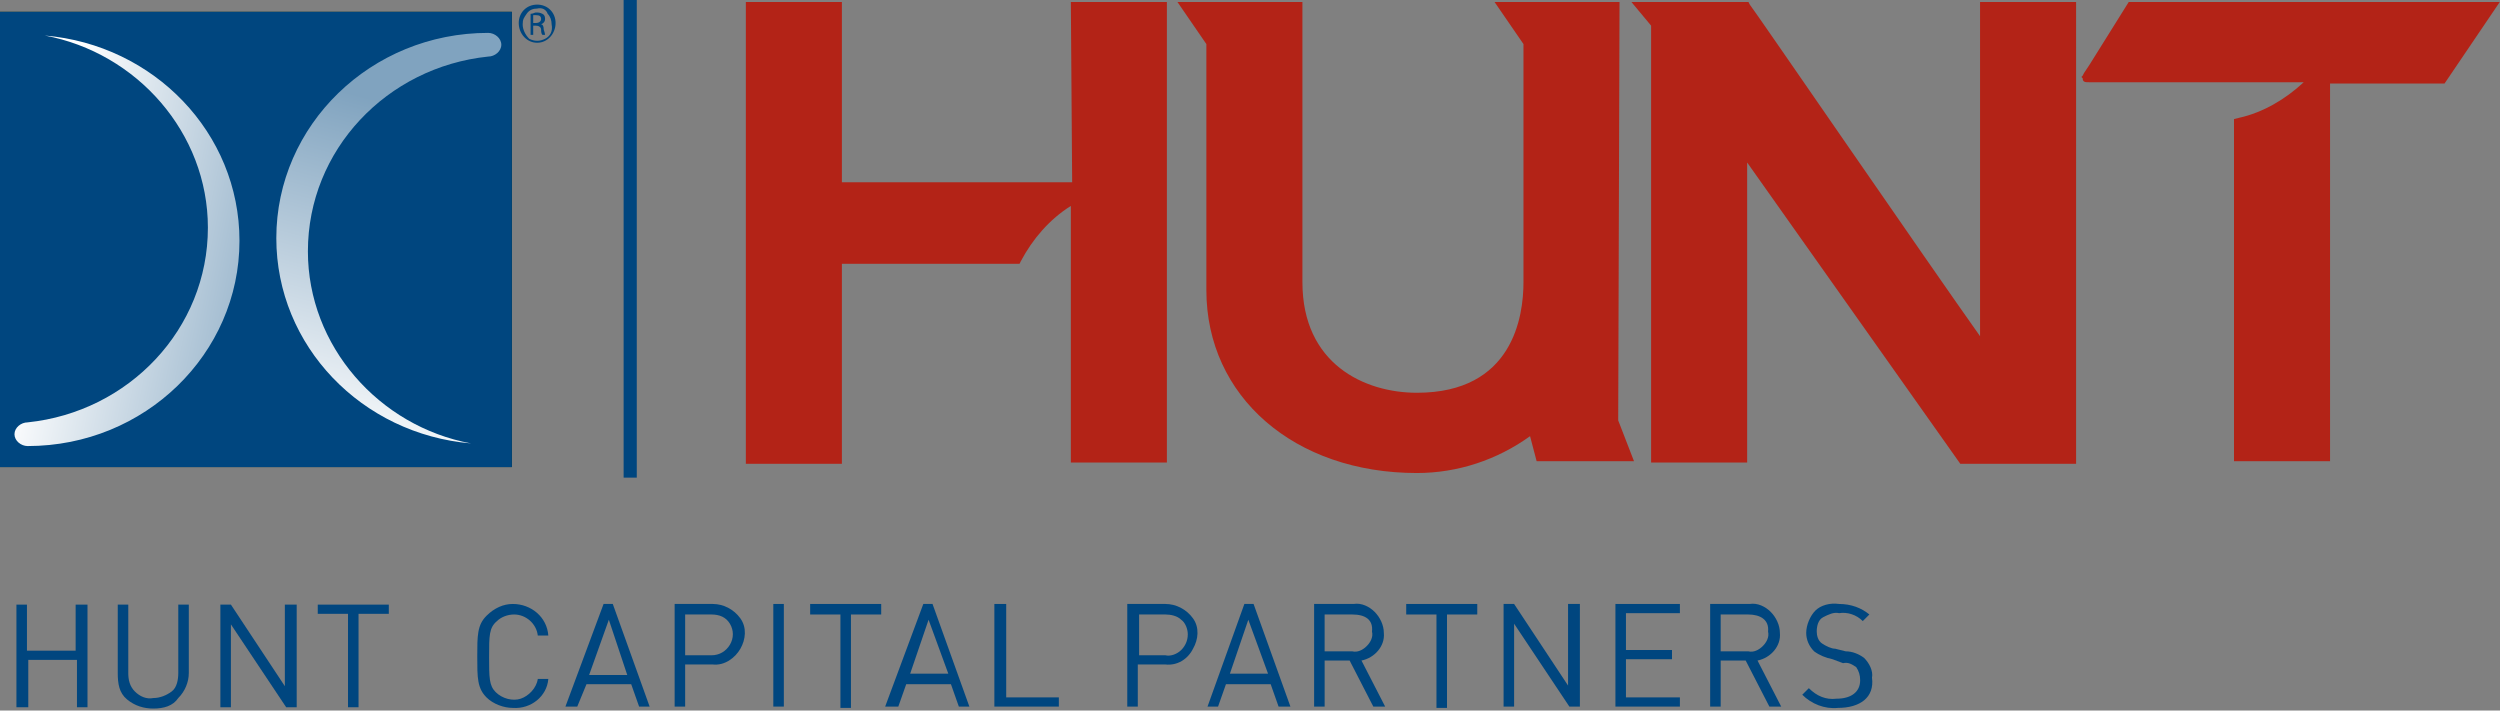 <?xml version="1.0" encoding="utf-8"?>
<!-- Generator: Adobe Illustrator 28.0.0, SVG Export Plug-In . SVG Version: 6.00 Build 0)  -->
<svg version="1.1" id="Layer_1" xmlns="http://www.w3.org/2000/svg" xmlns:xlink="http://www.w3.org/1999/xlink" x="0px" y="0px"
	 viewBox="0 0 190 54" style="enable-background:new 0 0 190 54;" xml:space="preserve">
<rect x="0" y="0" width="190" height="54" fill="#808080" stroke="none"/>
<style type="text/css">
	.st0{fill-rule:evenodd;clip-rule:evenodd;fill:#B32317;}
	.st1{fill-rule:evenodd;clip-rule:evenodd;fill:#00467F;}
	.st2{fill:#002A0F;}
	.st3{fill:#00467F;}
	.st4{fill:url(#SVGID_1_);}
	.st5{fill:url(#SVGID_00000109028008840636296450000001291786030207367041_);}
</style>
<g id="Page-1">
	<g id="logo" transform="translate(-61, -22)">
		<g id="Group_267" transform="translate(0, -0)">
			<g id="Group_266">
				<g id="Group_265">
					<g id="Group_264">
						<g id="Group_263">
							<g id="Group_262">
								<g id="Group_259" transform="translate(108.395, 21)">
									<g id="Group_258" transform="translate(9.289, 0.15)">
										<path id="Path_162" class="st0" d="M93.8,26.4C90.1,21.2,76.5,1.4,76.3,1.2L76.2,1h-8.9l1.5,1.8V36h7.3V13.2l16.2,22.9
											h8.8V1h-7.3V26.4z"/>
										<path id="Path_163" class="st0" d="M24.8,14.7H7.3V1H0v35.1h7.3V20.9h13.5l0.1-0.2c0.9-1.7,2.2-3.2,3.8-4.2V36h7.3V1h-7.3
											L24.8,14.7z"/>
										<path id="Path_164" class="st0" d="M105.1,1l-3,4.8l-0.4,0.6l-0.1,0.2l-0.1,0.1l0.1,0.1c0,0.3,0.2,0.3,0.5,0.3h16.3
											c-1.4,1.3-3.1,2.3-4.9,2.7l-0.4,0.1v26h7.3V7.2h8.7l4.2-6.2H105.1z"/>
										<path id="Path_165" class="st0" d="M66.4,1h-9.5l2.2,3.2v18.1c0,2.6-0.8,8.4-8.1,8.4c-4,0-8.7-2.2-8.7-8.4V1h-9.5L35,4.2
											v18.7c0,8.1,6.7,13.9,16,13.9c3.1,0,6.1-1,8.6-2.8l0.5,1.9h7.4l-1.2-3.1L66.4,1z"/>
									</g>
									<rect id="Rectangle_132" x="0" y="1" class="st1" width="1" height="36.3"/>
								</g>
								<g id="Group_260" transform="translate(0, 0.899)">
									<path id="Path_167" class="st2" d="M61,22v34.6h38.9V22H61z M63.1,55C63.2,55,63.1,55,63.1,55c-0.3,0-0.7-0.1-0.9-0.4
										c-0.2-0.3-0.2-0.7,0-1c0.2-0.3,0.5-0.5,0.9-0.4c7.7-0.7,13.6-7.1,13.7-14.8c-0.1-7.2-5.3-13.3-12.3-14.6
										c8.2,0.6,14.6,7.4,14.8,15.6C79.1,48.1,71.9,55.1,63.1,55z M98.1,25.4c-7.7,0.7-13.6,7.1-13.7,14.8
										c0.1,7.2,5.3,13.3,12.3,14.6c-8.2-0.6-14.6-7.4-14.7-15.6c0-8.6,7.2-15.6,16.1-15.6c0.5,0,1,0.4,1,0.9
										c0,0.2-0.1,0.5-0.3,0.7C98.6,25.3,98.4,25.4,98.1,25.4z M0,0"/>
									<g id="Path_168" transform="translate(0.357, 0.998)">
									</g>
								</g>
								<g id="Group_261" transform="translate(100.424, 22.35)">
									<path id="Path_169" class="st3" d="M1.4,0c0.8,0,1.4,0.6,1.4,1.4S2.2,2.9,1.4,2.9S0,2.2,0,1.4C0,0.6,0.6,0,1.4,0z M1.4,0.3
										c-0.3,0-0.6,0.1-0.8,0.4S0.3,1.1,0.3,1.5c0,0.4,0.2,0.8,0.5,1.1c0.4,0.2,0.8,0.2,1.2,0c0.4-0.2,0.6-0.6,0.5-1.1
										c0-0.3-0.1-0.6-0.3-0.8C2.1,0.4,1.8,0.2,1.4,0.3L1.4,0.3z M1.1,2.3H0.9V0.7c0.2,0,0.3-0.1,0.4-0.1c0.2,0,0.3,0,0.5,0.1
										C2,0.8,2,1,2,1.1c0,0.2-0.1,0.3-0.3,0.4c0.1,0,0.2,0.1,0.2,0.4C2,2.2,2,2.3,2,2.3H1.8C1.7,2.2,1.7,2,1.7,1.9
										c0-0.2-0.2-0.3-0.4-0.3H1.1L1.1,2.3L1.1,2.3z M1.1,1.4h0.2c0.2,0,0.4-0.1,0.4-0.3c0-0.2-0.1-0.3-0.4-0.3H1.1V1.4z"/>
								</g>
							</g>
						</g>
					</g>
				</g>
			</g>
		</g>
		<g id="Group_268" transform="translate(62.249, 67.951)">
			<polygon id="Path_170" class="st1" points="4.6,7.8 4.6,4.2 0.9,4.2 0.9,7.8 0,7.8 0,0 0.8,0 0.8,3.5 4.5,3.5 4.5,0 5.4,0 
				5.4,7.8 			"/>
			<path id="Path_171" class="st1" d="M10.4,7.9c-0.7,0-1.4-0.2-2-0.7S7.7,6,7.7,5.2V0h0.8v5.2c0,0.5,0.1,1,0.5,1.4
				C9.4,7,9.9,7.2,10.4,7.1c0.5,0,1-0.2,1.4-0.5s0.5-0.9,0.5-1.4V0h0.8v5.2c0,0.7-0.3,1.4-0.8,1.9C11.9,7.7,11.2,7.9,10.4,7.9z"/>
			<polygon id="Path_172" class="st1" points="20.5,7.8 16.3,1.5 16.3,7.8 15.5,7.8 15.5,0 16.3,0 20.4,6.2 20.4,0 21.3,0 21.3,7.8 
							"/>
			<polygon id="Path_173" class="st1" points="26,0.7 26,7.8 25.2,7.8 25.2,0.7 22.9,0.7 22.9,0 28.3,0 28.3,0.7 			"/>
		</g>
		<g id="Group_269" transform="translate(96.272, 66.901)">
			<path id="Path_174" class="st1" d="M3.7,8.9c-0.7,0-1.5-0.3-2-0.8C1,7.4,1,6.6,1,5s0-2.4,0.7-3.1C2.3,1.3,3,1,3.7,1
				C5.1,1,6.3,2,6.4,3.4H5.6C5.5,2.5,4.7,1.8,3.8,1.8c-0.5,0-1,0.2-1.3,0.5C1.9,2.8,1.9,3.4,1.9,5s0,2.2,0.5,2.7
				c0.5,0.5,1.3,0.7,1.9,0.5s1.2-0.8,1.3-1.5h0.8C6.3,8,5.1,9,3.7,8.9z"/>
			<path id="Path_175" class="st3" d="M13.3,8.8l-0.6-1.7H9.3L8.6,8.8H7.7L10.6,1h0.7l2.8,7.8H13.3z M11,2.2L9.5,6.4h2.9L11,2.2z"/>
			<path id="Path_176" class="st3" d="M18.9,5.6h-2.1v3.2H16V1h2.9c0.8,0,1.6,0.4,2.1,1.1s0.4,1.6,0,2.3S19.8,5.7,18.9,5.6L18.9,5.6
				z M18.8,1.8h-2v3.1h2c0.6,0,1.1-0.3,1.4-0.8s0.3-1.1,0-1.6S19.4,1.8,18.8,1.8z"/>
			<polygon id="Path_177" class="st1" points="23.5,8.8 23.5,1 24.3,1 24.3,8.8 			"/>
			<polygon id="Path_178" class="st1" points="29.4,1.8 29.4,8.9 28.6,8.9 28.6,1.8 26.3,1.8 26.3,1 31.7,1 31.7,1.8 			"/>
			<path id="Path_179" class="st3" d="M37.6,8.8L37,7.1h-3.4l-0.6,1.7H32L34.9,1h0.7l2.8,7.8H37.6z M35.3,2.2l-1.4,4.1h2.9L35.3,2.2
				z"/>
			<polygon id="Path_180" class="st1" points="40.3,8.8 40.3,1 41.2,1 41.2,8.1 45.2,8.1 45.2,8.8 			"/>
			<path id="Path_181" class="st3" d="M53.3,5.6h-2.1v3.2h-0.8V1h2.9c0.8,0,1.6,0.4,2.1,1.1s0.4,1.6,0,2.3C55,5.2,54.2,5.7,53.3,5.6
				L53.3,5.6z M53.3,1.8h-2v3.1h2c0.4,0.1,0.9-0.1,1.2-0.4c0.3-0.3,0.5-0.7,0.5-1.2c0-0.4-0.2-0.9-0.5-1.1
				C54.2,1.9,53.7,1.8,53.3,1.8L53.3,1.8z"/>
			<path id="Path_182" class="st3" d="M61.9,8.8l-0.6-1.7h-3.4l-0.6,1.7h-0.8L59.3,1H60l2.8,7.8H61.9z M59.6,2.2l-1.4,4.1h2.9
				L59.6,2.2z"/>
			<path id="Path_183" class="st3" d="M69.1,8.8l-1.8-3.5h-1.9v3.5h-0.8V1h3c0.6-0.1,1.2,0.2,1.6,0.6c0.4,0.4,0.7,1,0.7,1.6
				c0.1,1-0.7,1.9-1.7,2.1L70,8.8L69.1,8.8z M67.5,1.8h-2.1v2.8h2.1c0.4,0.1,0.8-0.1,1.1-0.4s0.5-0.7,0.4-1.1
				C69.1,2.2,68.5,1.8,67.5,1.8L67.5,1.8z"/>
			<polygon id="Path_184" class="st1" points="74.7,1.8 74.7,8.9 73.9,8.9 73.9,1.8 71.6,1.8 71.6,1 77,1 77,1.8 			"/>
			<polygon id="Path_185" class="st1" points="84,8.8 79.8,2.5 79.8,8.8 79,8.8 79,1 79.8,1 83.9,7.2 83.9,1 84.8,1 84.8,8.8 			"/>
			<polygon id="Path_186" class="st1" points="87.5,8.8 87.5,1 92.4,1 92.4,1.7 88.3,1.7 88.3,4.5 91.8,4.5 91.8,5.2 88.3,5.2 
				88.3,8.1 92.4,8.1 92.4,8.8 			"/>
			<path id="Path_187" class="st3" d="M99.2,8.8l-1.8-3.5h-1.9v3.5h-0.8V1h3c0.6-0.1,1.2,0.2,1.6,0.6s0.7,1,0.7,1.6
				c0.1,1-0.7,1.9-1.7,2.1l1.8,3.5L99.2,8.8z M97.6,1.8h-2.1v2.8h2.1c0.4,0.1,0.8-0.1,1.1-0.4s0.5-0.7,0.4-1.1
				C99.2,2.2,98.5,1.8,97.6,1.8L97.6,1.8z"/>
			<path id="Path_188" class="st1" d="M104.4,8.9c-1,0.1-2-0.3-2.7-1l0.5-0.5c0.6,0.6,1.3,0.9,2.1,0.8c1.1,0,1.8-0.5,1.8-1.4
				c0-0.4-0.1-0.7-0.3-1c-0.3-0.2-0.6-0.4-1-0.3L104,5.2c-0.5-0.1-1-0.3-1.4-0.6c-0.4-0.4-0.6-0.9-0.6-1.4c0-0.6,0.3-1.3,0.7-1.7
				s1.1-0.6,1.8-0.5c0.9,0,1.7,0.3,2.3,0.8l-0.5,0.5c-0.5-0.5-1.2-0.7-1.8-0.6c-0.4-0.1-0.8,0.1-1.2,0.3s-0.5,0.7-0.5,1.1
				c0,0.3,0.1,0.7,0.4,0.9c0.3,0.2,0.7,0.4,1,0.4l0.8,0.2c0.5,0,1,0.2,1.4,0.5c0.4,0.4,0.7,1,0.6,1.5C107.2,8.1,106.1,8.9,104.4,8.9
				z"/>
		</g>
	</g>
</g>
<g>
	<rect y="0.9" class="st3" width="38.9" height="34.6"/>
	<g>
		<linearGradient id="SVGID_1_" gradientUnits="userSpaceOnUse" x1="3.102" y1="18.303" x2="23.843" y2="22.575">
			<stop  offset="0" style="stop-color:#FFFFFF"/>
			<stop  offset="1" style="stop-color:#80A3BF"/>
		</linearGradient>
		<path class="st4" d="M18.2,18.3c0-8.2-6.5-14.9-14.8-15.6c7,1.3,12.4,7.4,12.4,14.6c0,7.7-6,14-13.7,14.8c0,0,0,0,0,0
			c-0.5,0-1,0.4-1,0.9c0,0.5,0.5,0.9,1,0.9c0,0,0,0,0,0C11,33.9,18.2,26.9,18.2,18.3z"/>
		
			<linearGradient id="SVGID_00000160150402562115534300000018328108416350935985_" gradientUnits="userSpaceOnUse" x1="25.839" y1="34.483" x2="32.622" y2="8.635">
			<stop  offset="0" style="stop-color:#FFFFFF"/>
			<stop  offset="1" style="stop-color:#80A3BF"/>
		</linearGradient>
		<path style="fill:url(#SVGID_00000160150402562115534300000018328108416350935985_);" d="M21,18.1c0,8.2,6.5,14.9,14.8,15.6
			c-7-1.3-12.4-7.4-12.4-14.6c0-7.7,6-14,13.7-14.8c0,0,0,0,0,0c0.5,0,1-0.4,1-0.9c0-0.5-0.5-0.9-1-0.9c0,0,0,0,0,0
			C28.2,2.5,21,9.5,21,18.1z"/>
	</g>
</g>
</svg>

